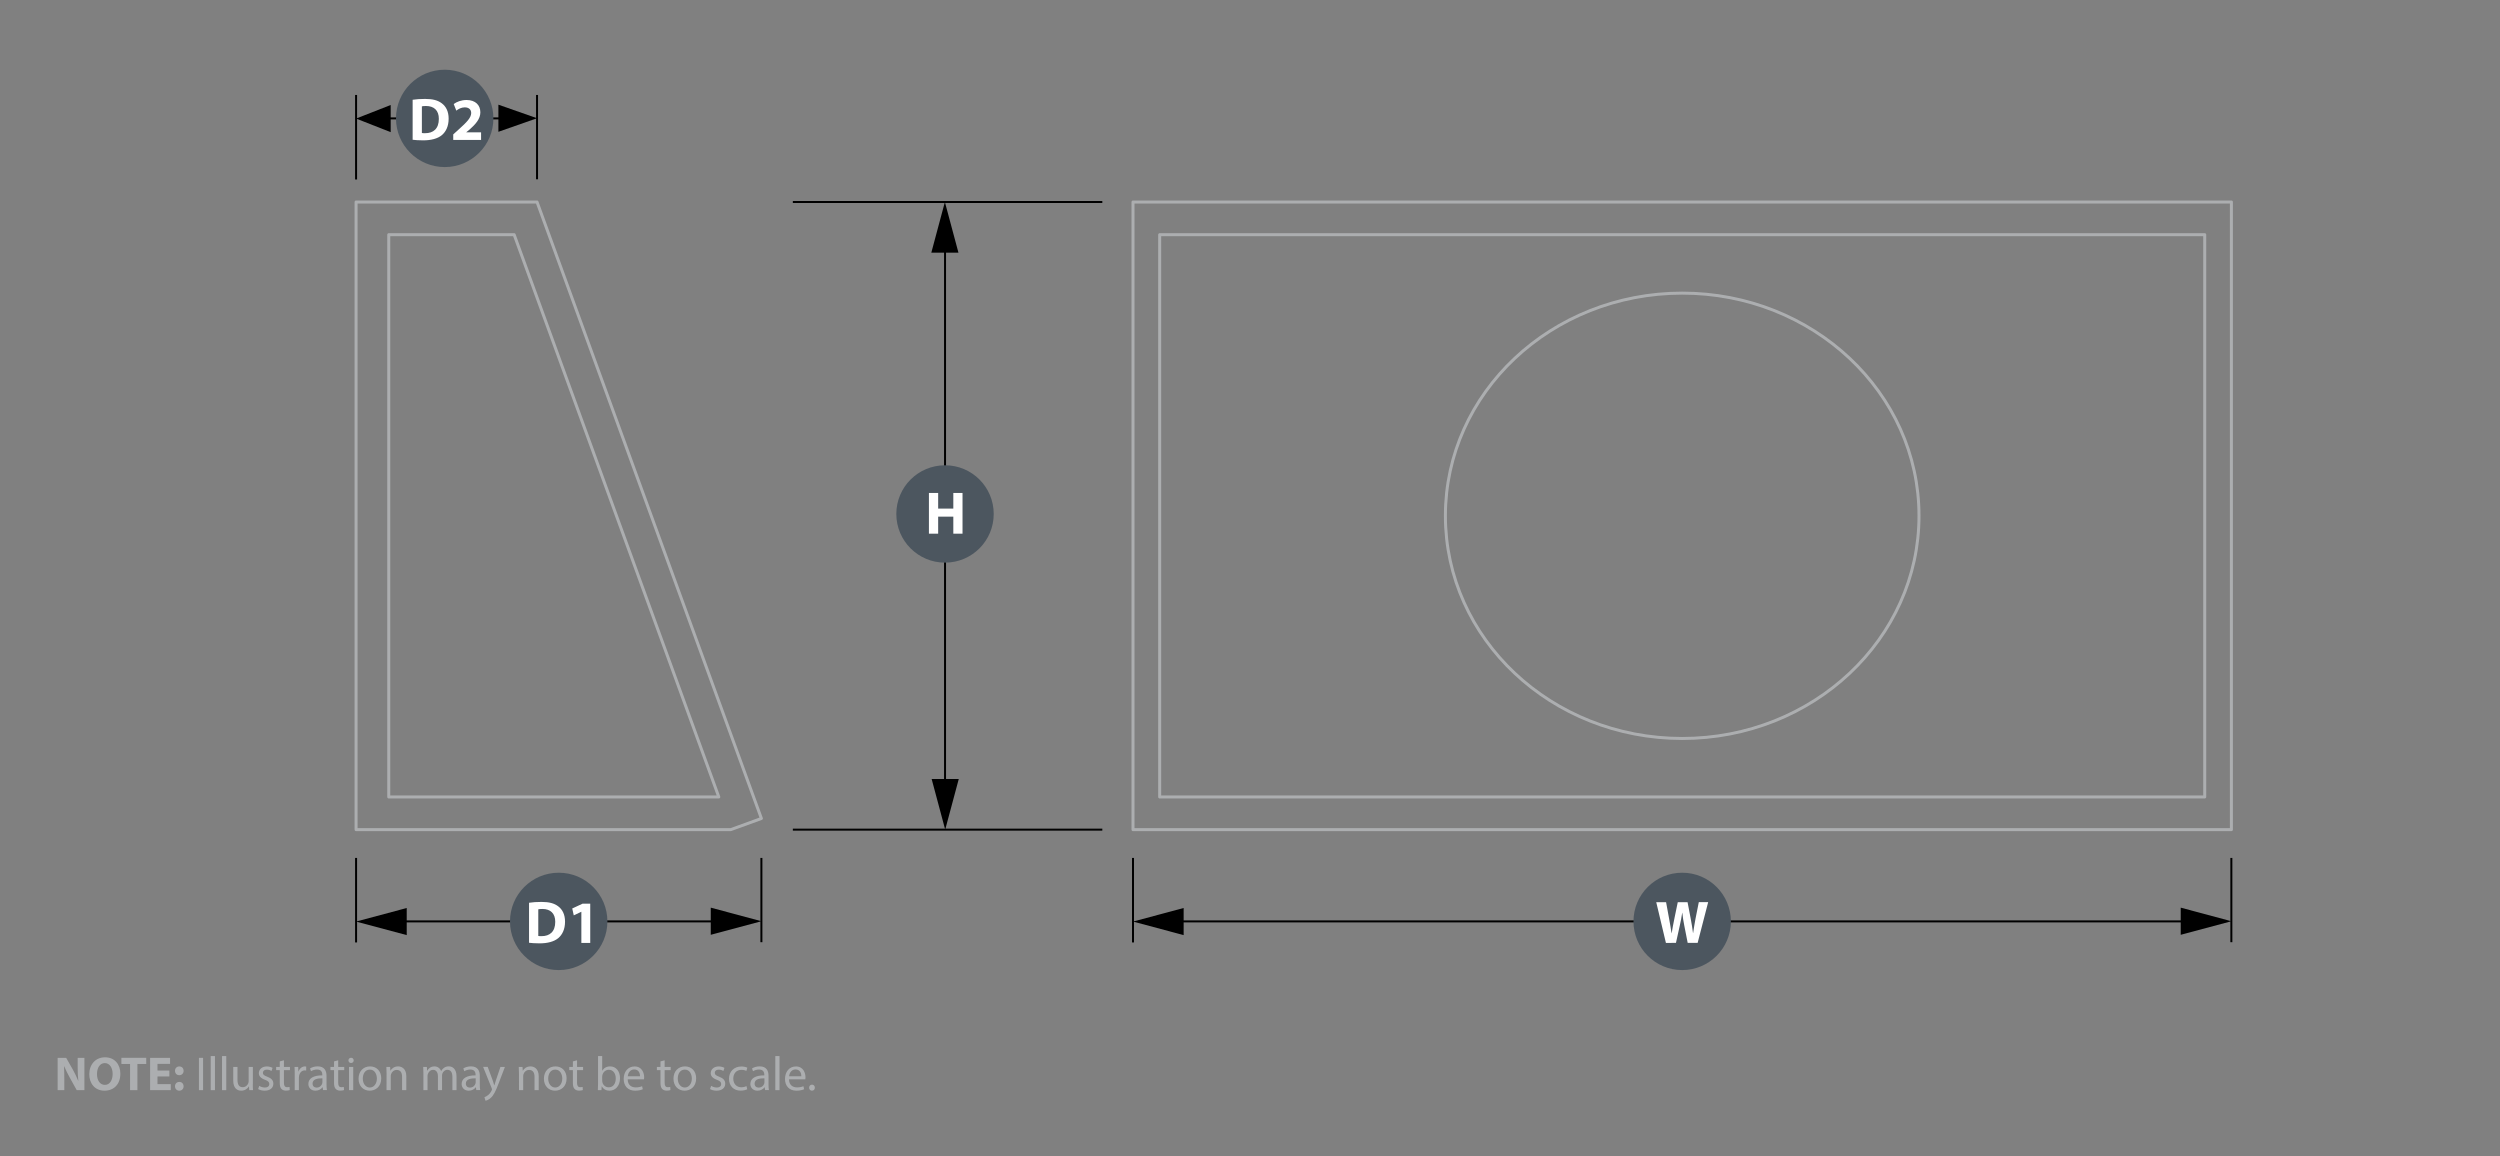 <?xml version="1.0" encoding="utf-8"?>
<!-- Generator: Adobe Illustrator 24.0.0, SVG Export Plug-In . SVG Version: 6.00 Build 0)  -->
<svg version="1.1" id="Layer_1" xmlns="http://www.w3.org/2000/svg" xmlns:xlink="http://www.w3.org/1999/xlink" x="0px" y="0px"
	 viewBox="0 0 625 289" style="enable-background:new 0 0 625 289;" xml:space="preserve">
<rect x="0" y="0" width="625" height="289" fill="#808080" stroke="none"/>
<style type="text/css">
	.st0{fill:none;stroke:#ACAEB0;stroke-width:0.75;stroke-linecap:round;stroke-linejoin:round;stroke-miterlimit:500;}
	.st1{fill:none;stroke:#000000;stroke-width:0.5;stroke-linecap:square;stroke-linejoin:bevel;}
	.st2{fill:none;stroke:#000000;stroke-width:0.5;}
	.st3{fill:#4C565F;}
	.st4{enable-background:new    ;}
	.st5{fill:#FFFFFF;}
	.st6{fill:#ACAEB0;}
</style>
<g id="CS1TG-W1v2">
	<g>
		<polygon class="st0" points="89.02,50.5 134.26,50.5 190.35,204.62 182.68,207.41 89.02,207.41 		"/>
		<polygon class="st0" points="97.19,58.67 128.54,58.67 179.7,199.24 97.19,199.24 		"/>
	</g>
	<g>
		<rect x="283.25" y="50.5" class="st0" width="274.6" height="156.91"/>
		<rect x="289.92" y="58.67" class="st0" width="261.26" height="140.57"/>
		<path class="st0" d="M361.35,128.95c0,30.74,26.5,55.67,59.2,55.67s59.2-24.92,59.2-55.67s-26.5-55.67-59.2-55.67
			C387.85,73.29,361.35,98.21,361.35,128.95z"/>
	</g>
</g>
<g id="CS1TG-W1v2_abc">
	<g>
		<line class="st1" x1="236.26" y1="197.06" x2="236.26" y2="60.85"/>
		<polygon points="239.61,63.16 236.22,50.5 232.83,63.16 		"/>
		<polygon points="232.91,194.75 236.3,207.41 239.69,194.75 		"/>
	</g>
	<line class="st2" x1="198.21" y1="207.41" x2="275.58" y2="207.41"/>
	<line class="st2" x1="198.21" y1="50.5" x2="275.58" y2="50.5"/>
	<path class="st3" d="M248.43,128.49c0,6.72-5.45,12.17-12.17,12.17c-6.73,0-12.18-5.45-12.18-12.17s5.45-12.17,12.18-12.17
		C242.99,116.31,248.43,121.77,248.43,128.49z"/>
	<g class="st4">
		<path class="st5" d="M234.54,123.24v3.91h3.79v-3.91h2.3v10.18h-2.3v-4.26h-3.79v4.26h-2.31v-10.18H234.54z"/>
	</g>
	<g>
		<line class="st1" x1="180.01" y1="230.35" x2="99.36" y2="230.35"/>
		<polygon points="101.68,227 89.02,230.39 101.68,233.78 		"/>
		<polygon points="177.69,233.7 190.35,230.31 177.69,226.91 		"/>
	</g>
	<line class="st2" x1="89.02" y1="235.61" x2="89.02" y2="214.48"/>
	<line class="st2" x1="190.35" y1="235.55" x2="190.35" y2="214.48"/>
	<g>
		<line class="st1" x1="547.5" y1="230.35" x2="293.59" y2="230.35"/>
		<polygon points="295.91,227 283.25,230.39 295.91,233.78 		"/>
		<polygon points="545.18,233.7 557.84,230.31 545.18,226.91 		"/>
	</g>
	<line class="st2" x1="283.25" y1="235.61" x2="283.25" y2="214.48"/>
	<line class="st2" x1="557.84" y1="235.55" x2="557.84" y2="214.48"/>
	<path class="st3" d="M432.72,230.35c0,6.72-5.45,12.17-12.17,12.17c-6.73,0-12.18-5.45-12.18-12.17s5.45-12.17,12.18-12.17
		C427.27,218.17,432.72,223.63,432.72,230.35z"/>
	<g class="st4">
		<path class="st5" d="M416.48,235.73l-2.42-10.18h2.46l0.77,4.2c0.23,1.21,0.44,2.52,0.6,3.55h0.03c0.17-1.1,0.41-2.33,0.66-3.58
			l0.86-4.17h2.45l0.82,4.29c0.23,1.19,0.39,2.28,0.54,3.41h0.03c0.15-1.13,0.38-2.33,0.59-3.54l0.83-4.17h2.34l-2.63,10.18h-2.49
			l-0.86-4.38c-0.2-1.03-0.36-1.98-0.48-3.14h-0.03c-0.18,1.15-0.35,2.11-0.59,3.14l-0.97,4.38L416.48,235.73L416.48,235.73z"/>
	</g>
	<g>
		<line class="st1" x1="125.91" y1="29.6" x2="94.36" y2="29.6"/>
		<polygon points="97.67,26.25 89.02,29.64 97.67,33.04 		"/>
		<polygon points="124.6,32.95 134.26,29.56 124.6,26.17 		"/>
	</g>
	<line class="st2" x1="89.02" y1="44.87" x2="89.02" y2="23.74"/>
	<line class="st2" x1="134.26" y1="44.82" x2="134.26" y2="23.74"/>
	<g>
		<path class="st3" d="M151.85,230.35c0,6.72-5.45,12.17-12.17,12.17c-6.73,0-12.18-5.45-12.18-12.17s5.45-12.17,12.18-12.17
			C146.41,218.17,151.85,223.63,151.85,230.35z"/>
		<g class="st4">
			<path class="st5" d="M132.26,225.69c0.85-0.14,1.95-0.21,3.11-0.21c1.93,0,3.19,0.35,4.17,1.09c1.06,0.79,1.72,2.04,1.72,3.84
				c0,1.95-0.71,3.29-1.69,4.12c-1.07,0.89-2.7,1.31-4.7,1.31c-1.19,0-2.04-0.08-2.61-0.15V225.69z M134.57,233.99
				c0.2,0.05,0.51,0.05,0.8,0.05c2.08,0.01,3.44-1.13,3.44-3.57c0.02-2.12-1.22-3.23-3.2-3.23c-0.51,0-0.85,0.04-1.04,0.09
				L134.57,233.99L134.57,233.99z"/>
			<path class="st5" d="M145.34,227.95h-0.03l-1.87,0.89l-0.38-1.72l2.6-1.21h1.9v9.82h-2.22V227.95z"/>
		</g>
	</g>
	<g>
		<path class="st3" d="M123.35,29.6c0,6.72-5.45,12.17-12.17,12.17C104.45,41.77,99,36.32,99,29.6s5.45-12.17,12.18-12.17
			C117.9,17.43,123.35,22.88,123.35,29.6z"/>
		<g class="st4">
			<path class="st5" d="M103.16,24.94c0.85-0.14,1.95-0.21,3.11-0.21c1.93,0,3.19,0.35,4.17,1.09c1.06,0.79,1.72,2.04,1.72,3.84
				c0,1.95-0.71,3.29-1.69,4.12c-1.07,0.89-2.7,1.31-4.7,1.31c-1.19,0-2.04-0.08-2.61-0.15V24.94z M105.47,33.25
				c0.2,0.05,0.51,0.05,0.8,0.05c2.08,0.01,3.44-1.13,3.44-3.57c0.02-2.12-1.22-3.23-3.2-3.23c-0.51,0-0.85,0.04-1.04,0.09
				C105.47,26.59,105.47,33.25,105.47,33.25z"/>
			<path class="st5" d="M113.31,34.99V33.6l1.27-1.15c2.15-1.92,3.19-3.02,3.22-4.17c0-0.8-0.48-1.44-1.62-1.44
				c-0.85,0-1.59,0.42-2.1,0.82l-0.65-1.65c0.74-0.56,1.89-1.01,3.22-1.01c2.22,0,3.44,1.3,3.44,3.08c0,1.65-1.19,2.96-2.61,4.23
				l-0.91,0.75v0.03h3.7v1.89h-6.96C113.31,34.98,113.31,34.99,113.31,34.99z"/>
		</g>
	</g>
</g>
<g id="NOT_TO_SCALE">
	<g>
		<path class="st6" d="M14.41,272.54v-8.08h2.13l1.68,2.96c0.48,0.85,0.96,1.86,1.32,2.77h0.04c-0.12-1.07-0.16-2.16-0.16-3.37
			v-2.36h1.68v8.08h-1.92l-1.73-3.12c-0.48-0.86-1.01-1.91-1.4-2.85l-0.04,0.01c0.05,1.07,0.07,2.21,0.07,3.53v2.43H14.41z"/>
		<path class="st6" d="M30.09,268.41c0,2.65-1.61,4.26-3.97,4.26c-2.4,0-3.8-1.81-3.8-4.11c0-2.42,1.55-4.23,3.93-4.23
			C28.73,264.32,30.09,266.18,30.09,268.41z M24.25,268.52c0,1.58,0.74,2.7,1.97,2.7s1.94-1.17,1.94-2.75c0-1.45-0.7-2.7-1.96-2.7
			C24.97,265.78,24.25,266.95,24.25,268.52z"/>
		<path class="st6" d="M32.52,265.99h-2.17v-1.54h6.21v1.54h-2.21v6.55h-1.83V265.99z"/>
		<path class="st6" d="M42.34,269.12h-2.97v1.92h3.32v1.5h-5.16v-8.08h4.99v1.5h-3.15v1.68h2.97
			C42.34,267.64,42.34,269.12,42.34,269.12z"/>
		<path class="st6" d="M43.75,267.71c0-0.65,0.44-1.1,1.08-1.1s1.06,0.44,1.07,1.1c0,0.62-0.43,1.09-1.08,1.09
			C44.19,268.8,43.75,268.33,43.75,267.71z M43.75,271.58c0-0.64,0.44-1.1,1.08-1.1s1.06,0.46,1.07,1.1c0,0.62-0.43,1.09-1.08,1.09
			C44.19,272.67,43.75,272.2,43.75,271.58z"/>
		<path class="st6" d="M50.77,264.46v8.08h-1.04v-8.08H50.77z"/>
		<path class="st6" d="M52.68,264.02h1.06v8.52h-1.06V264.02z"/>
		<path class="st6" d="M55.51,264.02h1.06v8.52h-1.06V264.02z"/>
		<path class="st6" d="M63.2,270.96c0,0.6,0.01,1.13,0.05,1.58h-0.94l-0.06-0.95h-0.02c-0.28,0.47-0.89,1.08-1.92,1.08
			c-0.91,0-2-0.5-2-2.54v-3.39h1.06v3.21c0,1.1,0.34,1.85,1.3,1.85c0.71,0,1.2-0.49,1.39-0.96c0.06-0.16,0.1-0.35,0.1-0.54v-3.56
			h1.06v4.22L63.2,270.96L63.2,270.96z"/>
		<path class="st6" d="M64.81,271.46c0.31,0.21,0.86,0.42,1.39,0.42c0.77,0,1.13-0.38,1.13-0.86c0-0.5-0.3-0.78-1.08-1.07
			c-1.04-0.37-1.54-0.95-1.54-1.64c0-0.93,0.76-1.7,2-1.7c0.59,0,1.1,0.17,1.43,0.36l-0.26,0.77c-0.23-0.14-0.65-0.33-1.19-0.33
			c-0.62,0-0.97,0.36-0.97,0.79c0,0.48,0.35,0.7,1.1,0.98c1.01,0.38,1.52,0.89,1.52,1.75c0,1.02-0.79,1.74-2.17,1.74
			c-0.64,0-1.22-0.16-1.63-0.4L64.81,271.46z"/>
		<path class="st6" d="M70.98,265.07v1.67h1.51v0.8h-1.51v3.13c0,0.72,0.2,1.13,0.79,1.13c0.28,0,0.48-0.04,0.61-0.07l0.05,0.79
			c-0.2,0.08-0.53,0.14-0.94,0.14c-0.49,0-0.89-0.16-1.14-0.44c-0.3-0.31-0.41-0.83-0.41-1.51v-3.17h-0.9v-0.8h0.9v-1.39
			L70.98,265.07z"/>
		<path class="st6" d="M73.68,268.54c0-0.68-0.01-1.27-0.05-1.81h0.92l0.04,1.14h0.05c0.26-0.78,0.9-1.27,1.61-1.27
			c0.12,0,0.2,0.01,0.3,0.04v1c-0.11-0.02-0.22-0.04-0.36-0.04c-0.74,0-1.27,0.56-1.42,1.36c-0.02,0.14-0.05,0.31-0.05,0.49v3.09
			h-1.04V268.54z"/>
		<path class="st6" d="M80.75,272.54l-0.08-0.73h-0.04c-0.32,0.46-0.95,0.86-1.77,0.86c-1.18,0-1.77-0.83-1.77-1.67
			c0-1.4,1.25-2.17,3.49-2.16v-0.12c0-0.48-0.13-1.34-1.32-1.34c-0.54,0-1.1,0.17-1.51,0.43l-0.24-0.7
			c0.48-0.31,1.18-0.52,1.91-0.52c1.77,0,2.21,1.21,2.21,2.37v2.17c0,0.5,0.02,0.99,0.1,1.39h-0.98V272.54z M80.6,269.58
			c-1.15-0.02-2.46,0.18-2.46,1.31c0,0.68,0.46,1.01,1,1.01c0.76,0,1.24-0.48,1.4-0.97c0.04-0.11,0.06-0.23,0.06-0.34V269.58z"/>
		<path class="st6" d="M84.55,265.07v1.67h1.51v0.8h-1.51v3.13c0,0.72,0.2,1.13,0.79,1.13c0.28,0,0.48-0.04,0.61-0.07l0.05,0.79
			c-0.2,0.08-0.53,0.14-0.94,0.14c-0.49,0-0.89-0.16-1.14-0.44c-0.3-0.31-0.41-0.83-0.41-1.51v-3.17h-0.9v-0.8h0.9v-1.39
			L84.55,265.07z"/>
		<path class="st6" d="M88.42,265.1c0.01,0.36-0.25,0.65-0.67,0.65c-0.37,0-0.64-0.29-0.64-0.65c0-0.37,0.28-0.66,0.66-0.66
			C88.17,264.44,88.42,264.73,88.42,265.1z M87.25,272.54v-5.8h1.06v5.8H87.25z"/>
		<path class="st6" d="M95.31,269.59c0,2.15-1.49,3.08-2.89,3.08c-1.57,0-2.78-1.15-2.78-2.99c0-1.94,1.27-3.08,2.88-3.08
			C94.18,266.6,95.31,267.81,95.31,269.59z M90.7,269.65c0,1.27,0.73,2.23,1.76,2.23c1.01,0,1.76-0.95,1.76-2.25
			c0-0.98-0.49-2.23-1.74-2.23C91.24,267.39,90.7,268.54,90.7,269.65z"/>
		<path class="st6" d="M96.64,268.3c0-0.6-0.01-1.09-0.05-1.57h0.94l0.06,0.96h0.02c0.29-0.55,0.96-1.09,1.92-1.09
			c0.8,0,2.05,0.48,2.05,2.47v3.47h-1.06v-3.35c0-0.94-0.35-1.71-1.34-1.71c-0.7,0-1.24,0.49-1.42,1.08
			c-0.05,0.13-0.07,0.31-0.07,0.49v3.49h-1.06L96.64,268.3L96.64,268.3z"/>
		<path class="st6" d="M105.85,268.3c0-0.6-0.01-1.09-0.05-1.57h0.92l0.05,0.94h0.04c0.32-0.55,0.86-1.07,1.82-1.07
			c0.79,0,1.39,0.48,1.64,1.16h0.02c0.18-0.32,0.41-0.58,0.65-0.76c0.35-0.26,0.73-0.41,1.28-0.41c0.77,0,1.91,0.5,1.91,2.52v3.42
			h-1.03v-3.29c0-1.12-0.41-1.79-1.26-1.79c-0.6,0-1.07,0.44-1.25,0.96c-0.05,0.14-0.08,0.34-0.08,0.53v3.59h-1.03v-3.48
			c0-0.92-0.41-1.59-1.21-1.59c-0.66,0-1.14,0.53-1.31,1.06c-0.06,0.16-0.08,0.34-0.08,0.52v3.5h-1.03V268.3z"/>
		<path class="st6" d="M119.07,272.54l-0.08-0.73h-0.04c-0.32,0.46-0.95,0.86-1.77,0.86c-1.18,0-1.77-0.83-1.77-1.67
			c0-1.4,1.25-2.17,3.49-2.16v-0.12c0-0.48-0.13-1.34-1.32-1.34c-0.54,0-1.1,0.17-1.51,0.43l-0.24-0.7
			c0.48-0.31,1.18-0.52,1.91-0.52c1.77,0,2.21,1.21,2.21,2.37v2.17c0,0.5,0.02,0.99,0.1,1.39h-0.98V272.54z M118.92,269.58
			c-1.15-0.02-2.46,0.18-2.46,1.31c0,0.68,0.46,1.01,1,1.01c0.76,0,1.24-0.48,1.4-0.97c0.04-0.11,0.06-0.23,0.06-0.34V269.58z"/>
		<path class="st6" d="M121.93,266.73l1.27,3.43c0.13,0.38,0.28,0.84,0.37,1.19h0.02c0.11-0.35,0.23-0.79,0.37-1.21l1.15-3.41h1.12
			l-1.58,4.14c-0.75,1.99-1.27,3.01-1.99,3.63c-0.52,0.46-1.03,0.64-1.29,0.68l-0.26-0.89c0.26-0.08,0.61-0.25,0.92-0.52
			c0.29-0.23,0.65-0.64,0.89-1.17c0.05-0.11,0.08-0.19,0.08-0.25s-0.02-0.14-0.07-0.28l-2.15-5.35h1.15V266.73z"/>
		<path class="st6" d="M129.74,268.3c0-0.6-0.01-1.09-0.05-1.57h0.94l0.06,0.96h0.02c0.29-0.55,0.96-1.09,1.92-1.09
			c0.8,0,2.05,0.48,2.05,2.47v3.47h-1.05v-3.35c0-0.94-0.35-1.71-1.34-1.71c-0.7,0-1.24,0.49-1.42,1.08
			c-0.05,0.13-0.07,0.31-0.07,0.49v3.49h-1.05L129.74,268.3L129.74,268.3z"/>
		<path class="st6" d="M141.65,269.59c0,2.15-1.49,3.08-2.89,3.08c-1.57,0-2.78-1.15-2.78-2.99c0-1.94,1.27-3.08,2.88-3.08
			C140.53,266.6,141.65,267.81,141.65,269.59z M137.05,269.65c0,1.27,0.73,2.23,1.76,2.23c1.01,0,1.76-0.95,1.76-2.25
			c0-0.98-0.49-2.23-1.74-2.23C137.59,267.39,137.05,268.54,137.05,269.65z"/>
		<path class="st6" d="M144.26,265.07v1.67h1.51v0.8h-1.51v3.13c0,0.72,0.2,1.13,0.79,1.13c0.28,0,0.48-0.04,0.61-0.07l0.05,0.79
			c-0.2,0.08-0.53,0.14-0.94,0.14c-0.49,0-0.89-0.16-1.14-0.44c-0.3-0.31-0.41-0.83-0.41-1.51v-3.17h-0.9v-0.8h0.9v-1.39
			L144.26,265.07z"/>
		<path class="st6" d="M149.46,272.54c0.02-0.4,0.05-0.98,0.05-1.5v-7.02h1.04v3.65h0.02c0.37-0.65,1.04-1.07,1.98-1.07
			c1.44,0,2.46,1.2,2.45,2.96c0,2.08-1.31,3.11-2.6,3.11c-0.84,0-1.51-0.32-1.94-1.09h-0.04l-0.05,0.96L149.46,272.54L149.46,272.54
			z M150.55,270.21c0,0.13,0.02,0.26,0.05,0.38c0.2,0.73,0.82,1.24,1.58,1.24c1.1,0,1.76-0.9,1.76-2.23c0-1.16-0.6-2.16-1.73-2.16
			c-0.72,0-1.39,0.49-1.61,1.3c-0.02,0.12-0.06,0.26-0.06,0.43L150.55,270.21L150.55,270.21z"/>
		<path class="st6" d="M156.92,269.83c0.02,1.43,0.94,2.02,1.99,2.02c0.76,0,1.21-0.13,1.61-0.3l0.18,0.76
			c-0.37,0.17-1.01,0.36-1.93,0.36c-1.79,0-2.85-1.18-2.85-2.93s1.03-3.13,2.72-3.13c1.89,0,2.4,1.67,2.4,2.73
			c0,0.22-0.02,0.38-0.04,0.49H156.92z M160.01,269.07c0.01-0.67-0.28-1.71-1.46-1.71c-1.07,0-1.54,0.98-1.62,1.71H160.01z"/>
		<path class="st6" d="M166.16,265.07v1.67h1.51v0.8h-1.51v3.13c0,0.72,0.2,1.13,0.79,1.13c0.28,0,0.48-0.04,0.61-0.07l0.05,0.79
			c-0.2,0.08-0.53,0.14-0.94,0.14c-0.49,0-0.89-0.16-1.14-0.44c-0.3-0.31-0.41-0.83-0.41-1.51v-3.17h-0.9v-0.8h0.9v-1.39
			L166.16,265.07z"/>
		<path class="st6" d="M174.04,269.59c0,2.15-1.49,3.08-2.89,3.08c-1.57,0-2.78-1.15-2.78-2.99c0-1.94,1.27-3.08,2.88-3.08
			C172.91,266.6,174.04,267.81,174.04,269.59z M169.44,269.65c0,1.27,0.73,2.23,1.76,2.23c1.01,0,1.76-0.95,1.76-2.25
			c0-0.98-0.49-2.23-1.74-2.23C169.97,267.39,169.44,268.54,169.44,269.65z"/>
		<path class="st6" d="M177.78,271.46c0.31,0.21,0.86,0.42,1.39,0.42c0.77,0,1.13-0.38,1.13-0.86c0-0.5-0.3-0.78-1.08-1.07
			c-1.04-0.37-1.54-0.95-1.54-1.64c0-0.93,0.76-1.7,2-1.7c0.59,0,1.1,0.17,1.43,0.36l-0.26,0.77c-0.23-0.14-0.65-0.33-1.19-0.33
			c-0.62,0-0.97,0.36-0.97,0.79c0,0.48,0.35,0.7,1.1,0.98c1.01,0.38,1.52,0.89,1.52,1.75c0,1.02-0.79,1.74-2.17,1.74
			c-0.64,0-1.22-0.16-1.63-0.4L177.78,271.46z"/>
		<path class="st6" d="M186.81,272.32c-0.28,0.14-0.89,0.34-1.67,0.34c-1.75,0-2.89-1.19-2.89-2.96c0-1.79,1.22-3.08,3.12-3.08
			c0.62,0,1.17,0.16,1.46,0.3l-0.24,0.82c-0.25-0.14-0.65-0.28-1.22-0.28c-1.33,0-2.05,0.98-2.05,2.19c0,1.34,0.86,2.17,2.01,2.17
			c0.6,0,1-0.16,1.29-0.29L186.81,272.32z"/>
		<path class="st6" d="M191.26,272.54l-0.08-0.73h-0.04c-0.32,0.46-0.95,0.86-1.78,0.86c-1.17,0-1.77-0.83-1.77-1.67
			c0-1.4,1.25-2.17,3.49-2.16v-0.12c0-0.48-0.13-1.34-1.32-1.34c-0.54,0-1.1,0.17-1.51,0.43l-0.24-0.7
			c0.48-0.31,1.17-0.52,1.91-0.52c1.78,0,2.21,1.21,2.21,2.37v2.17c0,0.5,0.02,0.99,0.1,1.39h-0.97L191.26,272.54L191.26,272.54z
			 M191.11,269.58c-1.15-0.02-2.46,0.18-2.46,1.31c0,0.68,0.46,1.01,1,1.01c0.76,0,1.24-0.48,1.4-0.97
			c0.04-0.11,0.06-0.23,0.06-0.34L191.11,269.58L191.11,269.58z"/>
		<path class="st6" d="M193.83,264.02h1.05v8.52h-1.05V264.02z"/>
		<path class="st6" d="M197.25,269.83c0.02,1.43,0.94,2.02,1.99,2.02c0.76,0,1.21-0.13,1.61-0.3l0.18,0.76
			c-0.37,0.17-1.01,0.36-1.93,0.36c-1.79,0-2.85-1.18-2.85-2.93s1.03-3.13,2.72-3.13c1.89,0,2.4,1.67,2.4,2.73
			c0,0.22-0.02,0.38-0.04,0.49H197.25z M200.34,269.07c0.01-0.67-0.28-1.71-1.46-1.71c-1.07,0-1.54,0.98-1.62,1.71H200.34z"/>
		<path class="st6" d="M202.28,271.92c0-0.44,0.3-0.76,0.72-0.76s0.71,0.31,0.71,0.76c0,0.43-0.28,0.75-0.72,0.75
			C202.57,272.67,202.28,272.35,202.28,271.92z"/>
	</g>
</g>
</svg>
